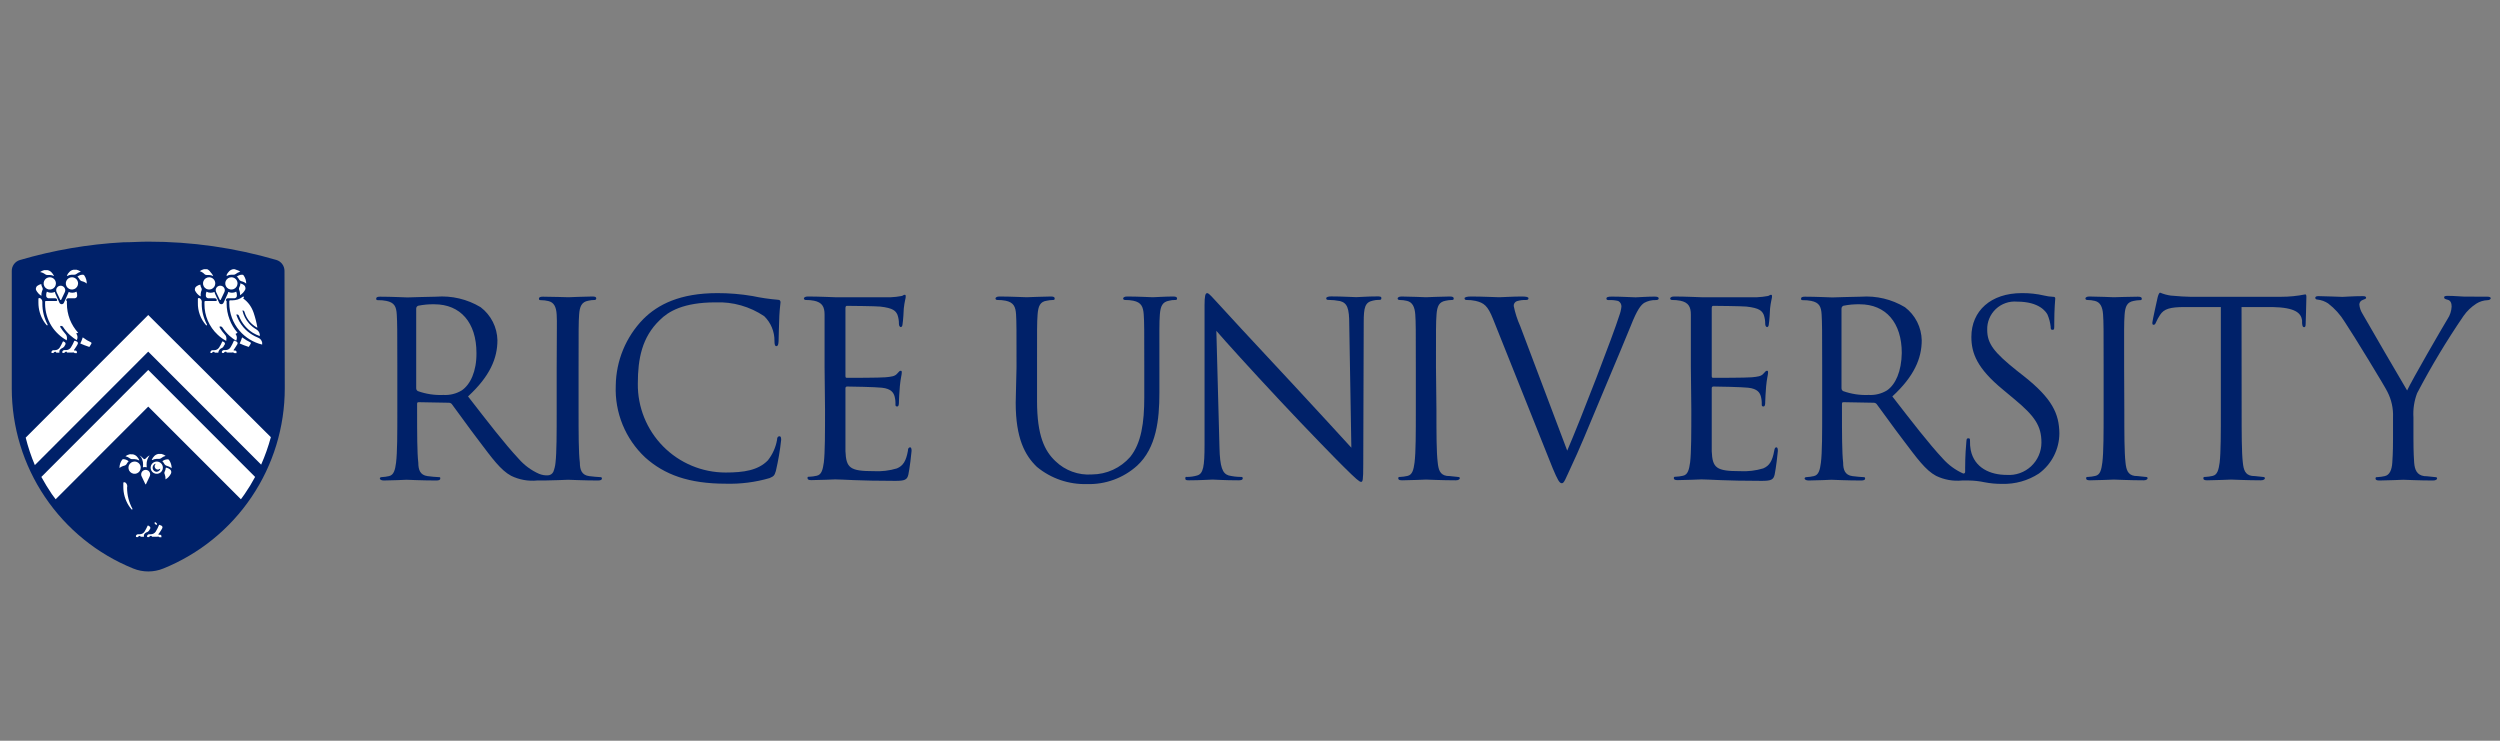 <svg width="540" height="160" viewBox="0 0 540 160" fill="none" xmlns="http://www.w3.org/2000/svg">
<rect x="0" y="0" width="540" height="160" fill="#808080" stroke="none"/>
<g clip-path="url(#clip0_824:4583)">
<path d="M437.111 81.215L435.648 80.068C430.702 76.112 429.238 74.232 429.238 71.245C429.213 70.407 429.365 69.574 429.685 68.799C430.005 68.024 430.485 67.326 431.094 66.751C431.704 66.175 432.428 65.735 433.22 65.46C434.011 65.184 434.852 65.079 435.687 65.152C440.534 65.152 441.938 67.368 442.255 67.942C442.612 68.78 442.845 69.667 442.947 70.573C442.947 70.988 442.947 71.245 443.362 71.245C443.778 71.245 443.719 70.869 443.719 70.039C443.719 66.478 443.936 64.737 443.936 64.48C443.936 64.223 443.837 64.104 443.402 64.104C442.788 64.079 442.179 63.993 441.582 63.847C439.981 63.472 438.34 63.293 436.696 63.313C430.029 63.313 425.816 67.15 425.816 72.769C425.816 76.329 427.082 79.593 432.641 84.163L435.015 86.141C439.525 89.88 440.949 91.977 440.949 95.597C440.949 96.558 440.751 97.509 440.367 98.39C439.983 99.271 439.422 100.064 438.719 100.719C438.016 101.374 437.185 101.877 436.279 102.197C435.373 102.518 434.41 102.648 433.452 102.58C429.931 102.58 426.469 101.096 425.677 97.219C425.553 96.567 425.5 95.904 425.519 95.241C425.519 94.825 425.519 94.667 425.143 94.667C424.767 94.667 424.787 94.924 424.728 95.498C424.669 96.072 424.471 98.445 424.471 101.057C424.471 101.432 424.471 101.709 424.471 101.927C424.474 101.983 424.464 102.039 424.44 102.091C424.416 102.142 424.38 102.186 424.335 102.219C424.29 102.253 424.237 102.274 424.181 102.282C424.125 102.29 424.068 102.283 424.016 102.263C422.357 101.52 420.874 100.435 419.664 99.078C416.617 95.814 413.037 91.166 408.744 85.627C413.472 81.275 415.094 77.397 415.094 73.5C415.066 72.115 414.727 70.753 414.1 69.516C413.473 68.28 412.576 67.201 411.474 66.359C408.619 64.641 405.303 63.847 401.979 64.084C400.357 64.084 396.361 64.243 395.787 64.243C395.53 64.243 392.206 64.084 389.852 64.084C389.279 64.084 389.021 64.203 389.021 64.519C389.021 64.836 389.219 64.836 389.437 64.836C390.034 64.827 390.631 64.88 391.217 64.994C392.958 65.35 393.374 66.201 393.472 67.981C393.571 69.762 393.591 71.127 393.591 79.316V88.555C393.591 93.599 393.591 97.753 393.314 99.949C393.116 101.472 392.839 102.619 391.791 102.837C391.278 102.958 390.755 103.031 390.228 103.055C389.912 103.055 389.793 103.213 389.793 103.371C389.793 103.529 390.07 103.787 390.644 103.787C392.206 103.787 395.53 103.628 395.569 103.628C395.609 103.628 399.15 103.787 402.038 103.787C402.612 103.787 402.869 103.628 402.869 103.371C402.869 103.114 402.77 103.055 402.453 103.055C402.137 103.055 400.831 102.936 400.099 102.837C398.517 102.619 398.121 101.472 398.121 99.949C397.864 97.753 397.864 93.599 397.864 88.555V87.288C397.864 87.031 397.864 86.873 398.22 86.873L404.689 86.992C404.816 86.986 404.943 87.01 405.06 87.062C405.176 87.113 405.28 87.191 405.361 87.288C406.41 88.653 408.883 92.175 411.098 95.063C414.085 99.019 415.925 101.571 418.18 102.778C419.923 103.627 421.868 103.976 423.798 103.787H425.282C426.406 103.803 427.525 103.929 428.625 104.162C429.889 104.411 431.175 104.53 432.463 104.518C435.264 104.598 438.023 103.825 440.375 102.303C441.747 101.302 442.865 99.993 443.638 98.481C444.411 96.969 444.818 95.297 444.826 93.599C444.767 89.365 443.303 86.102 437.111 81.215ZM407.597 84.321C406.409 85.045 405.029 85.39 403.64 85.31C401.764 85.393 399.89 85.111 398.121 84.479C398.009 84.417 397.916 84.325 397.853 84.213C397.791 84.102 397.76 83.975 397.765 83.846V66.676C397.76 66.54 397.797 66.406 397.872 66.293C397.946 66.179 398.054 66.092 398.181 66.043C399.339 65.806 400.52 65.7 401.702 65.726C407.32 65.726 410.782 69.683 410.782 76.23C410.722 80.226 409.436 83.055 407.597 84.321Z" fill="#002169"/>
<path d="M219.569 79.277C219.569 71.087 219.569 69.623 219.47 67.942C219.372 66.26 218.956 65.311 217.215 64.955C216.629 64.841 216.032 64.787 215.435 64.796C215.217 64.796 215.02 64.678 215.02 64.48C215.02 64.282 215.277 64.045 215.85 64.045C218.204 64.045 221.409 64.203 221.785 64.203C222.161 64.203 225.405 64.045 226.988 64.045C227.561 64.045 227.818 64.163 227.818 64.48C227.818 64.796 227.621 64.796 227.403 64.796C226.964 64.806 226.526 64.859 226.097 64.955C224.673 65.152 224.258 66.102 224.119 67.942C223.981 69.781 224.001 71.087 224.001 79.277V86.636C224.001 94.192 225.682 97.436 227.957 99.593C228.997 100.605 230.24 101.386 231.604 101.884C232.968 102.382 234.422 102.585 235.87 102.481C237.434 102.47 238.978 102.128 240.4 101.477C241.822 100.825 243.089 99.88 244.119 98.703C246.532 95.716 247.165 91.245 247.165 85.844V79.277C247.165 71.087 247.165 69.623 247.046 67.942C246.928 66.26 246.532 65.311 244.791 64.955C244.205 64.841 243.608 64.787 243.011 64.796C242.793 64.796 242.596 64.678 242.596 64.48C242.596 64.282 242.853 64.045 243.426 64.045C245.8 64.045 248.688 64.203 249.005 64.203C249.321 64.203 251.834 64.045 253.396 64.045C253.99 64.045 254.247 64.163 254.247 64.48C254.247 64.796 254.03 64.796 253.832 64.796C253.385 64.784 252.938 64.838 252.506 64.955C251.102 65.212 250.667 66.102 250.528 67.942C250.39 69.781 250.429 71.087 250.429 79.277V84.895C250.429 90.572 249.796 96.764 245.602 100.602C242.641 103.266 238.764 104.684 234.782 104.558C230.843 104.674 226.996 103.352 223.961 100.839C221.389 98.366 219.391 94.687 219.391 86.992L219.569 79.277Z" fill="#002169"/>
<path d="M263.406 96.606C263.505 100.898 264.039 102.263 265.384 102.699C266.24 102.9 267.116 103.007 267.995 103.015C268.272 103.015 268.431 103.015 268.431 103.332C268.431 103.648 268.114 103.747 267.481 103.747C264.494 103.747 262.377 103.589 261.922 103.589C261.467 103.589 259.232 103.747 256.878 103.747C256.344 103.747 256.027 103.747 256.027 103.332C256.027 102.916 256.186 103.015 256.463 103.015C257.186 103.012 257.906 102.905 258.599 102.699C259.924 102.323 260.182 100.72 260.182 96.032V65.944C260.182 63.965 260.34 63.313 260.755 63.313C261.171 63.313 262.061 64.48 262.595 64.994C263.366 65.884 271.2 74.351 279.291 83.016C284.474 88.574 290.211 94.885 291.892 96.705L291.437 70.019C291.437 66.616 291.022 65.449 289.459 65.034C288.612 64.865 287.751 64.779 286.887 64.776C286.511 64.776 286.472 64.618 286.472 64.401C286.472 64.183 286.887 64.025 287.52 64.025C289.874 64.025 292.387 64.183 292.98 64.183C293.573 64.183 295.275 64.025 297.431 64.025C298.005 64.025 298.38 64.025 298.38 64.401C298.38 64.776 298.163 64.776 297.807 64.776C297.38 64.771 296.954 64.824 296.541 64.935C294.82 65.291 294.563 66.458 294.563 69.603L294.464 100.364C294.464 103.826 294.345 104.083 293.989 104.083C293.633 104.083 292.94 103.51 290.151 100.74C289.578 100.206 282.021 92.491 276.442 86.497C270.27 79.91 264.336 73.342 262.733 71.463L263.406 96.606Z" fill="#002169"/>
<path d="M310.27 88.515C310.27 93.559 310.27 97.713 310.547 99.909C310.706 101.432 311.022 102.58 312.526 102.797C313.257 102.797 314.504 103.015 314.899 103.015C315.295 103.015 315.315 103.173 315.315 103.332C315.315 103.49 315.058 103.747 314.464 103.747C311.576 103.747 308.272 103.589 308.015 103.589C307.758 103.589 304.454 103.747 302.872 103.747C302.298 103.747 302.021 103.628 302.021 103.332C302.021 103.035 302.14 103.015 302.457 103.015C302.983 102.991 303.506 102.918 304.019 102.797C305.068 102.58 305.345 101.432 305.542 99.909C305.819 97.713 305.819 93.559 305.819 88.515V79.277C305.819 71.087 305.819 69.623 305.701 67.942C305.582 66.26 305.068 65.271 303.92 64.994C303.39 64.863 302.845 64.796 302.298 64.796C302.081 64.796 301.883 64.678 301.883 64.48C301.883 64.282 302.14 64.045 302.714 64.045C304.454 64.045 307.758 64.203 308.015 64.203C308.272 64.203 311.576 64.045 313.159 64.045C313.732 64.045 314.009 64.163 314.009 64.48C314.009 64.796 313.792 64.796 313.574 64.796C313.135 64.806 312.697 64.859 312.268 64.955C310.844 65.212 310.429 66.102 310.29 67.942C310.152 69.781 310.171 71.087 310.171 79.277L310.27 88.515Z" fill="#002169"/>
<path d="M338.519 97.338C341.566 90.295 348.588 71.977 349.755 68.199C349.998 67.563 350.158 66.898 350.23 66.221C350.24 65.975 350.181 65.731 350.058 65.517C349.936 65.304 349.755 65.129 349.538 65.014C348.891 64.854 348.225 64.788 347.56 64.816C347.263 64.816 346.986 64.816 346.986 64.5C346.986 64.183 347.302 64.064 348.153 64.064C350.25 64.064 352.663 64.223 353.296 64.223C353.613 64.223 355.868 64.064 357.391 64.064C357.965 64.064 358.281 64.183 358.281 64.44C358.281 64.697 358.064 64.816 357.648 64.816C356.771 64.787 355.902 64.999 355.136 65.429C354.444 65.904 353.653 66.794 352.248 70.375C351.655 71.839 349.043 78.149 346.313 84.598C343.129 92.273 340.755 97.931 339.548 100.424C338.084 103.569 337.867 104.38 337.352 104.38C336.838 104.38 336.442 103.648 335.374 101.116L322.516 68.951C321.349 66.003 320.538 65.429 318.737 64.994C318.088 64.853 317.424 64.786 316.759 64.796C316.443 64.796 316.344 64.638 316.344 64.421C316.344 64.203 316.858 64.045 317.709 64.045C320.221 64.045 323.208 64.203 323.841 64.203C324.474 64.203 326.729 64.045 328.727 64.045C329.677 64.045 330.152 64.163 330.152 64.421C330.152 64.678 329.993 64.796 329.617 64.796C328.948 64.77 328.279 64.857 327.639 65.053C327.428 65.131 327.248 65.275 327.126 65.464C327.005 65.654 326.949 65.878 326.967 66.102C327.273 67.6 327.744 69.059 328.371 70.454L338.519 97.338Z" fill="#002169"/>
<path d="M365.225 79.277C365.225 71.087 365.225 69.623 365.225 67.942C365.225 66.26 364.691 65.311 362.95 64.955C362.363 64.841 361.767 64.787 361.169 64.796C360.971 64.796 360.754 64.678 360.754 64.48C360.754 64.282 361.011 64.045 361.585 64.045C363.959 64.045 367.262 64.203 367.519 64.203C367.776 64.203 378.34 64.203 379.547 64.203C380.304 64.171 381.057 64.085 381.802 63.946C382.059 63.946 382.277 63.669 382.534 63.669C382.791 63.669 382.751 63.886 382.751 64.144C382.751 64.401 382.494 65.152 382.336 66.616C382.336 67.131 382.178 69.445 382.059 70.078C382.059 70.335 381.901 70.652 381.703 70.652C381.505 70.652 381.288 70.395 381.288 69.979C381.297 69.306 381.19 68.637 380.971 68.001C380.595 67.17 380.081 66.537 377.232 66.221C376.342 66.122 370.625 66.062 370.051 66.062C369.834 66.062 369.735 66.221 369.735 66.597V81.077C369.735 81.453 369.735 81.611 370.051 81.611C370.724 81.611 377.193 81.611 378.399 81.492C379.606 81.374 380.378 81.294 380.852 80.76C381.327 80.226 381.446 80.088 381.644 80.088C381.841 80.088 381.901 80.088 381.901 80.503C381.901 80.919 381.644 81.71 381.485 83.431C381.386 84.479 381.288 86.438 381.288 86.794C381.288 87.15 381.288 87.803 380.912 87.803C380.536 87.803 380.536 87.585 380.536 87.328C380.56 86.741 380.493 86.154 380.338 85.587C380.12 84.855 379.646 83.965 377.608 83.747C376.184 83.589 370.981 83.49 370.091 83.49C370.042 83.487 369.992 83.495 369.946 83.513C369.9 83.531 369.859 83.559 369.825 83.594C369.791 83.63 369.765 83.673 369.749 83.72C369.734 83.767 369.729 83.817 369.735 83.866V88.475C369.735 90.256 369.735 96.388 369.735 97.456C369.893 101.076 370.684 101.769 375.828 101.769C377.524 101.865 379.225 101.664 380.852 101.175C382.217 100.602 382.831 99.553 383.226 97.397C383.325 96.823 383.424 96.626 383.701 96.626C383.978 96.626 384.017 97.041 384.017 97.397C384.017 97.753 383.582 101.353 383.325 102.501C383.068 103.648 382.534 103.866 380.496 103.866C372.584 103.866 369.043 103.549 367.519 103.549C367.262 103.549 363.959 103.707 362.376 103.707C361.802 103.707 361.545 103.589 361.545 103.292C361.545 102.995 361.644 102.975 361.961 102.975C362.494 102.952 363.023 102.879 363.543 102.758C364.592 102.54 364.849 101.393 365.066 99.87C365.324 97.674 365.324 93.52 365.324 88.475L365.225 79.277Z" fill="#002169"/>
<path d="M458.853 88.515C458.853 93.559 458.853 97.713 459.11 99.909C459.268 101.432 459.585 102.58 461.088 102.797C461.84 102.797 463.066 103.015 463.462 103.015C463.858 103.015 463.877 103.173 463.877 103.332C463.877 103.49 463.62 103.747 463.046 103.747C460.158 103.747 456.835 103.589 456.578 103.589C456.321 103.589 453.017 103.747 451.434 103.747C450.861 103.747 450.604 103.628 450.604 103.332C450.604 103.035 450.702 103.015 451.019 103.015C451.546 102.992 452.069 102.92 452.582 102.797C453.65 102.58 453.907 101.432 454.105 99.909C454.382 97.713 454.382 93.559 454.382 88.515V79.277C454.382 71.087 454.382 69.623 454.263 67.942C454.145 66.26 453.65 65.271 452.483 64.994C451.952 64.863 451.408 64.796 450.861 64.796C450.643 64.796 450.445 64.678 450.445 64.48C450.445 64.282 450.703 64.045 451.276 64.045C453.017 64.045 456.321 64.203 456.578 64.203C456.835 64.203 460.178 64.084 461.78 64.084C462.354 64.084 462.631 64.203 462.631 64.519C462.631 64.836 462.413 64.836 462.196 64.836C461.756 64.845 461.319 64.898 460.89 64.994C459.466 65.251 459.05 66.141 458.912 67.981C458.774 69.821 458.813 71.127 458.813 79.316L458.853 88.515Z" fill="#002169"/>
<path d="M484.194 88.515C484.194 93.559 484.194 97.713 484.451 99.909C484.609 101.432 484.926 102.58 486.429 102.797C487.161 102.797 488.407 103.015 488.783 103.015C489.159 103.015 489.218 103.173 489.218 103.332C489.218 103.49 488.941 103.747 488.368 103.747C485.479 103.747 482.176 103.589 481.919 103.589C481.662 103.589 478.338 103.747 476.775 103.747C476.182 103.747 475.925 103.628 475.925 103.332C475.925 103.035 476.024 103.015 476.34 103.015C476.873 102.991 477.403 102.918 477.923 102.797C478.971 102.58 479.228 101.432 479.446 99.909C479.703 97.713 479.703 93.559 479.703 88.515V66.32H471.949C468.685 66.32 467.419 66.735 466.588 68.001C466.241 68.513 465.943 69.056 465.698 69.623C465.539 70.038 465.381 70.157 465.163 70.157C464.946 70.157 464.906 69.999 464.906 69.682C464.906 69.366 465.955 64.638 466.054 64.223C466.152 63.807 466.37 63.214 466.588 63.214C467.328 63.525 468.106 63.737 468.902 63.847C470.425 64.005 472.404 64.104 473.037 64.104H492.72C494.467 64.108 496.21 63.936 497.922 63.59C498.179 63.59 498.179 63.906 498.179 64.223C498.179 65.785 498.021 69.406 498.021 69.999C498.021 70.592 497.863 70.671 497.665 70.671C497.467 70.671 497.289 70.513 497.25 69.781V69.208C497.032 67.625 495.825 66.418 490.801 66.32H484.174L484.194 88.515Z" fill="#002169"/>
<path d="M516.893 90.137C516.974 88.23 516.558 86.335 515.686 84.638C515.33 83.787 508.287 72.234 506.448 69.504C505.514 67.978 504.307 66.637 502.887 65.548C502.212 65.096 501.439 64.811 500.632 64.717C500.355 64.717 500.098 64.599 500.098 64.341C500.098 64.084 500.315 63.965 500.79 63.965C501.779 63.965 505.716 64.124 505.973 64.124C506.23 64.124 508.347 63.965 510.384 63.965C510.978 63.965 511.077 64.124 511.077 64.341C511.077 64.559 510.76 64.599 510.285 64.816C510.092 64.89 509.925 65.02 509.805 65.189C509.686 65.358 509.619 65.559 509.613 65.766C509.678 66.469 509.908 67.147 510.285 67.744C511.136 69.267 519.009 82.818 519.939 84.341C520.948 82.125 527.614 70.632 528.663 68.911C529.201 68.113 529.509 67.182 529.553 66.221C529.553 65.489 529.335 64.915 528.722 64.757C528.109 64.599 527.931 64.5 527.931 64.223C527.931 63.946 528.247 63.906 528.762 63.906C530.127 63.906 531.808 64.064 532.224 64.064C532.639 64.064 536.318 64.084 537.327 64.084C537.683 64.084 538 64.203 538 64.401C538 64.599 537.743 64.836 537.327 64.836C536.472 64.864 535.64 65.116 534.914 65.568C533.818 66.266 532.87 67.174 532.125 68.238C528.459 73.603 525.11 79.178 522.095 84.934C521.46 86.605 521.19 88.393 521.304 90.177V94.707C521.304 95.537 521.304 97.753 521.462 99.949C521.581 101.472 522.056 102.619 523.618 102.837C524.35 102.837 525.597 103.055 525.992 103.055C526.388 103.055 526.408 103.213 526.408 103.371C526.408 103.529 526.15 103.787 525.557 103.787C522.669 103.787 519.365 103.628 519.108 103.628C518.851 103.628 515.528 103.787 513.965 103.787C513.391 103.787 513.114 103.668 513.114 103.371C513.114 103.074 513.233 103.055 513.549 103.055C514.076 103.029 514.599 102.957 515.112 102.837C516.161 102.619 516.635 101.472 516.734 99.949C516.893 97.753 516.893 95.537 516.893 94.707V90.137Z" fill="#002169"/>
<path d="M139.354 98.802C137.24 96.823 135.579 94.411 134.483 91.731C133.387 89.05 132.883 86.165 133.004 83.273C133.071 77.908 135.195 72.774 138.939 68.931C142.084 65.785 146.851 63.313 154.942 63.313C157.494 63.307 160.042 63.518 162.558 63.946C164.32 64.321 166.104 64.585 167.899 64.737C168.493 64.737 168.592 64.994 168.592 65.311C168.592 65.627 168.433 66.359 168.335 68.258C168.236 70.157 168.216 72.867 168.176 73.659C168.137 74.45 168.018 74.766 167.702 74.766C167.385 74.766 167.286 74.391 167.286 73.659C167.302 72.661 167.113 71.671 166.732 70.749C166.351 69.827 165.786 68.993 165.071 68.298C161.975 66.211 158.296 65.165 154.566 65.311C147.583 65.311 144.339 67.289 142.499 69.148C138.662 72.828 137.771 77.496 137.771 82.857C137.74 85.367 138.207 87.858 139.145 90.185C140.083 92.513 141.474 94.632 143.236 96.418C144.999 98.205 147.099 99.624 149.414 100.593C151.729 101.563 154.213 102.063 156.723 102.065C160.679 102.065 163.765 101.591 165.862 99.434C166.876 98.15 167.556 96.635 167.84 95.023C167.84 94.449 168.058 94.232 168.374 94.232C168.691 94.232 168.73 94.608 168.73 95.023C168.485 97.286 168.102 99.532 167.583 101.749C167.266 102.738 167.167 102.857 166.218 103.272C163.148 104.164 159.958 104.571 156.762 104.479C148.81 104.479 143.508 102.54 139.354 98.802Z" fill="#002169"/>
<path d="M178.107 79.277C178.107 71.087 178.107 69.623 178.107 67.942C178.107 66.26 177.573 65.311 175.833 64.955C175.246 64.841 174.649 64.787 174.052 64.796C173.854 64.796 173.637 64.678 173.637 64.48C173.637 64.282 173.894 64.045 174.468 64.045C176.841 64.045 180.145 64.203 180.402 64.203C180.659 64.203 191.223 64.203 192.43 64.203C193.186 64.171 193.94 64.085 194.685 63.946C194.942 63.946 195.159 63.669 195.417 63.669C195.674 63.669 195.634 63.886 195.634 64.144C195.634 64.401 195.377 65.152 195.219 66.616C195.219 67.131 195.061 69.445 194.942 70.078C194.942 70.335 194.784 70.652 194.586 70.652C194.388 70.652 194.17 70.395 194.17 69.979C194.18 69.306 194.073 68.637 193.854 68.001C193.478 67.17 192.964 66.537 190.115 66.221C189.225 66.122 183.508 66.062 182.934 66.062C182.717 66.062 182.618 66.221 182.618 66.597V81.077C182.618 81.453 182.618 81.611 182.934 81.611C183.607 81.611 190.076 81.611 191.282 81.492C192.489 81.374 193.26 81.294 193.735 80.76C194.21 80.226 194.329 80.088 194.526 80.088C194.724 80.088 194.784 80.088 194.784 80.503C194.784 80.919 194.526 81.71 194.368 83.431C194.269 84.479 194.17 86.438 194.17 86.794C194.17 87.15 194.17 87.803 193.795 87.803C193.419 87.803 193.419 87.585 193.419 87.328C193.443 86.741 193.376 86.154 193.221 85.587C193.003 84.855 192.528 83.965 190.491 83.747C189.067 83.589 183.864 83.49 182.974 83.49C182.924 83.487 182.875 83.495 182.829 83.513C182.783 83.531 182.741 83.559 182.707 83.594C182.673 83.63 182.648 83.673 182.632 83.72C182.617 83.767 182.612 83.817 182.618 83.866V88.475C182.618 90.256 182.618 96.388 182.618 97.456C182.776 101.076 183.567 101.769 188.711 101.769C190.407 101.865 192.108 101.664 193.735 101.175C195.1 100.602 195.713 99.553 196.109 97.397C196.109 96.823 196.307 96.626 196.584 96.626C196.861 96.626 196.9 97.041 196.9 97.397C196.9 97.753 196.465 101.353 196.208 102.501C195.951 103.648 195.417 103.866 193.379 103.866C185.466 103.866 181.925 103.549 180.402 103.549C180.145 103.549 176.841 103.707 175.259 103.707C174.685 103.707 174.428 103.589 174.428 103.292C174.428 102.995 174.428 102.975 174.843 102.975C175.376 102.952 175.906 102.879 176.426 102.758C177.474 102.54 177.732 101.393 177.949 99.87C178.206 97.674 178.206 93.52 178.206 88.475L178.107 79.277Z" fill="#002169"/>
<path d="M118.404 102.679C117.728 102.715 117.053 102.6 116.426 102.342C114.734 101.591 113.229 100.476 112.015 99.078C108.968 95.814 105.388 91.166 101.095 85.627C105.823 81.275 107.445 77.397 107.445 73.5C107.418 72.114 107.078 70.753 106.451 69.516C105.824 68.28 104.927 67.201 103.825 66.359C100.936 64.617 97.575 63.822 94.211 64.084C92.589 64.084 88.593 64.242 88.019 64.242C87.762 64.242 84.459 64.084 82.085 64.084C81.511 64.084 81.254 64.203 81.254 64.519C81.254 64.836 81.452 64.836 81.669 64.836C82.267 64.827 82.863 64.88 83.45 64.994C85.191 65.35 85.606 66.201 85.705 67.981C85.804 69.762 85.823 71.126 85.823 79.316V88.554C85.823 93.599 85.823 97.753 85.547 99.949C85.349 101.472 85.072 102.619 84.023 102.837C83.51 102.958 82.987 103.031 82.461 103.055C82.144 103.055 82.045 103.213 82.045 103.371C82.045 103.529 82.302 103.786 82.876 103.786C84.459 103.786 87.762 103.628 87.802 103.628C87.841 103.628 91.382 103.786 94.27 103.786C94.844 103.786 95.101 103.628 95.101 103.371C95.101 103.114 95.101 103.055 94.686 103.055C94.27 103.055 93.064 102.936 92.332 102.837C90.749 102.619 90.354 101.472 90.354 99.949C90.096 97.753 90.096 93.599 90.096 88.554V87.288C90.096 87.031 90.096 86.873 90.453 86.873L96.921 86.992C97.049 86.986 97.175 87.01 97.292 87.062C97.409 87.113 97.512 87.191 97.594 87.288C98.642 88.653 101.115 92.174 103.331 95.063C106.318 99.019 108.157 101.571 110.413 102.778C112.156 103.627 114.101 103.976 116.031 103.786H117.574C119.136 103.786 122.46 103.628 122.717 103.628C122.974 103.628 126.278 103.786 129.166 103.786C129.759 103.786 130.016 103.628 130.016 103.371C130.016 103.114 129.898 103.055 129.601 103.055C129.304 103.055 127.959 102.936 127.227 102.837C125.664 102.619 125.249 101.472 125.249 99.949C124.972 97.753 124.972 93.599 124.972 88.554V79.277C124.972 71.087 124.972 69.623 125.091 67.942C125.209 66.26 125.605 65.212 127.069 64.954C127.523 64.848 127.987 64.794 128.454 64.796C128.5 64.796 128.545 64.787 128.587 64.769C128.629 64.751 128.667 64.724 128.699 64.691C128.73 64.657 128.755 64.618 128.77 64.575C128.786 64.532 128.793 64.486 128.79 64.44C128.79 64.144 128.513 64.045 127.959 64.045C126.377 64.045 123.073 64.203 122.816 64.203C122.559 64.203 118.978 64.084 117.257 64.084C116.683 64.084 116.406 64.203 116.406 64.519C116.406 64.836 116.624 64.836 116.842 64.836C117.388 64.836 117.933 64.902 118.464 65.034C119.611 65.311 120.145 66.201 120.244 67.981C120.343 69.762 120.244 71.126 120.244 79.316V88.554C120.244 93.599 120.244 97.753 119.987 99.949C119.925 100.628 119.765 101.294 119.512 101.927C119.4 102.151 119.227 102.34 119.014 102.472C118.802 102.605 118.556 102.676 118.305 102.679H118.404ZM99.75 84.321C98.562 85.045 97.182 85.39 95.794 85.31C93.911 85.396 92.029 85.114 90.255 84.479C90.142 84.417 90.05 84.325 89.987 84.213C89.924 84.102 89.894 83.974 89.899 83.846V66.676C89.894 66.54 89.931 66.406 90.005 66.293C90.08 66.179 90.188 66.092 90.314 66.043C91.472 65.806 92.653 65.7 93.835 65.726C99.453 65.726 102.915 69.682 102.915 76.23C102.955 80.226 101.59 83.055 99.75 84.321Z" fill="#002169"/>
<path d="M61.511 83.866C61.515 92.23 59.02 100.405 54.346 107.341C49.673 114.277 43.034 119.659 35.281 122.797C33.194 123.647 30.858 123.647 28.772 122.797C21.019 119.659 14.38 114.277 9.706 107.341C5.033 100.405 2.538 92.23 2.541 83.866V58.545C2.532 58.014 2.698 57.494 3.012 57.065C3.326 56.636 3.773 56.323 4.282 56.171C11.56 54.032 19.061 52.744 26.636 52.334C28.416 52.334 30.216 52.195 32.017 52.195C41.39 52.185 50.716 53.517 59.711 56.152C60.214 56.307 60.654 56.62 60.967 57.043C61.281 57.467 61.45 57.979 61.452 58.506L61.511 83.866Z" fill="#002169"/>
<path d="M31.465 101.492C31.336 101.492 31.208 101.518 31.089 101.567C30.97 101.617 30.862 101.691 30.772 101.783C30.682 101.875 30.611 101.984 30.563 102.104C30.516 102.224 30.493 102.352 30.495 102.481C30.487 102.626 30.522 102.77 30.594 102.896L31.366 104.518C31.366 104.545 31.376 104.57 31.395 104.588C31.413 104.607 31.438 104.617 31.465 104.617C31.491 104.617 31.516 104.607 31.535 104.588C31.553 104.57 31.564 104.545 31.564 104.518L32.335 102.896C32.398 102.767 32.431 102.625 32.434 102.481C32.437 102.352 32.413 102.224 32.366 102.104C32.318 101.984 32.247 101.875 32.157 101.783C32.067 101.691 31.959 101.617 31.84 101.567C31.721 101.518 31.593 101.492 31.465 101.492Z" fill="white"/>
<path d="M27.488 105.033C27.489 104.862 27.446 104.694 27.363 104.545C27.28 104.396 27.16 104.271 27.014 104.182H26.915C26.89 104.165 26.861 104.155 26.831 104.152C26.801 104.149 26.771 104.153 26.744 104.165C26.716 104.177 26.692 104.196 26.673 104.219C26.655 104.243 26.642 104.271 26.638 104.301C26.618 104.597 26.618 104.895 26.638 105.191C26.64 106.589 27.03 107.959 27.765 109.147C27.96 109.46 28.179 109.758 28.418 110.038C28.441 110.054 28.469 110.062 28.497 110.062C28.526 110.062 28.553 110.054 28.576 110.038C28.59 110.025 28.6 110.009 28.607 109.992C28.614 109.975 28.618 109.957 28.618 109.939C28.618 109.92 28.614 109.902 28.607 109.885C28.6 109.868 28.59 109.853 28.576 109.84C27.837 108.459 27.449 106.916 27.449 105.349C27.451 105.243 27.465 105.137 27.488 105.033Z" fill="white"/>
<path d="M32.136 114.686L32.432 114.212C32.482 114.12 32.493 114.012 32.463 113.912C32.434 113.812 32.366 113.728 32.274 113.678L32.057 113.539C32.035 113.52 32.007 113.509 31.977 113.509C31.948 113.509 31.92 113.52 31.898 113.539C31.702 113.982 31.477 114.411 31.226 114.825C31.114 115.002 30.96 115.148 30.776 115.248C30.593 115.348 30.387 115.4 30.177 115.399H29.821C29.722 115.4 29.626 115.431 29.545 115.487C29.464 115.543 29.402 115.623 29.366 115.715V115.854C29.36 115.872 29.358 115.892 29.361 115.911C29.364 115.931 29.371 115.949 29.383 115.965C29.395 115.98 29.41 115.993 29.428 116.001C29.446 116.009 29.465 116.013 29.485 116.012H29.683C29.701 116.021 29.722 116.025 29.742 116.025C29.763 116.025 29.783 116.021 29.801 116.012C29.845 115.908 29.927 115.826 30.031 115.782C30.134 115.737 30.25 115.735 30.355 115.774C30.343 115.784 30.333 115.796 30.326 115.809C30.319 115.823 30.316 115.838 30.316 115.854C30.316 115.869 30.319 115.884 30.326 115.898C30.333 115.912 30.343 115.923 30.355 115.933H30.969C30.987 115.941 31.007 115.946 31.028 115.946C31.048 115.946 31.069 115.941 31.087 115.933V115.755V115.537C31.17 115.326 31.324 115.151 31.523 115.042C31.757 114.985 31.969 114.861 32.136 114.686Z" fill="white"/>
<path d="M34.529 113.401C34.518 113.388 34.504 113.378 34.489 113.371C34.474 113.364 34.457 113.36 34.44 113.36C34.423 113.36 34.407 113.364 34.391 113.371C34.376 113.378 34.362 113.388 34.351 113.401C34.154 113.894 33.916 114.371 33.639 114.825C33.525 114.999 33.37 115.143 33.187 115.243C33.004 115.343 32.799 115.397 32.59 115.399H32.234C32.135 115.397 32.038 115.427 31.956 115.484C31.874 115.54 31.813 115.621 31.779 115.715V115.854C31.767 115.87 31.759 115.889 31.758 115.91C31.757 115.93 31.762 115.95 31.773 115.968C31.784 115.985 31.8 115.999 31.819 116.007C31.837 116.014 31.858 116.016 31.878 116.012H32.076C32.098 116.022 32.121 116.028 32.145 116.028C32.169 116.028 32.193 116.022 32.215 116.012C32.234 115.959 32.264 115.911 32.303 115.87C32.342 115.829 32.389 115.796 32.441 115.774C32.492 115.752 32.548 115.741 32.605 115.741C32.661 115.741 32.717 115.752 32.769 115.774C32.762 115.793 32.76 115.813 32.763 115.832C32.766 115.851 32.774 115.87 32.785 115.885C32.797 115.901 32.813 115.914 32.83 115.922C32.848 115.93 32.868 115.934 32.887 115.933H33.698H33.876H33.995C34.035 115.904 34.084 115.888 34.133 115.888C34.183 115.888 34.232 115.904 34.272 115.933L34.49 116.051H34.747H34.865V115.735C34.844 115.667 34.803 115.607 34.746 115.565C34.689 115.522 34.62 115.499 34.549 115.497H34.272C34.272 115.497 34.133 115.379 34.272 115.3L34.43 115.102C34.589 114.864 34.747 114.627 34.885 114.39L35.044 114.093C35.07 114.045 35.087 113.993 35.093 113.938C35.098 113.884 35.093 113.829 35.076 113.777C35.059 113.725 35.032 113.677 34.996 113.636C34.959 113.595 34.915 113.562 34.865 113.539L34.529 113.401Z" fill="white"/>
<path d="M35.123 99.692C35.282 99.835 35.41 100.011 35.498 100.206C35.555 100.307 35.632 100.396 35.724 100.468C35.815 100.539 35.92 100.591 36.033 100.621C36.415 100.715 36.773 100.891 37.081 101.136C37.079 100.506 36.886 99.892 36.527 99.375C36.501 99.329 36.464 99.291 36.419 99.263C36.374 99.236 36.323 99.22 36.27 99.217H36.171C35.741 99.229 35.329 99.39 35.004 99.672C35.004 99.672 35.123 99.573 35.123 99.692Z" fill="white"/>
<path d="M35.795 101.116C35.774 101.379 35.7 101.634 35.578 101.868C35.529 101.955 35.504 102.054 35.504 102.154C35.504 102.255 35.529 102.354 35.578 102.441C35.712 102.795 35.773 103.172 35.756 103.549C36.254 103.252 36.659 102.82 36.923 102.303C36.997 102.151 37.018 101.979 36.982 101.814C36.946 101.648 36.856 101.5 36.725 101.393C36.474 101.187 36.174 101.051 35.855 100.997L35.795 101.116Z" fill="white"/>
<path d="M32.888 99.375C33.172 99.214 33.492 99.126 33.818 99.118H34.214H34.352C34.509 99.124 34.663 99.075 34.787 98.98C35.074 98.736 35.412 98.56 35.776 98.465C35.509 98.272 35.206 98.131 34.886 98.05C34.768 98.031 34.648 98.031 34.53 98.05H34.194C33.874 98.109 33.579 98.261 33.343 98.485C33.088 98.728 32.892 99.025 32.77 99.355L32.888 99.375Z" fill="white"/>
<path d="M30.513 98.782C30.676 99.101 30.796 99.44 30.869 99.79C30.919 100.171 30.919 100.557 30.869 100.938C31.14 100.859 31.429 100.859 31.7 100.938C31.65 100.557 31.65 100.171 31.7 99.79C31.756 99.435 31.876 99.093 32.056 98.782C32.13 98.63 32.216 98.484 32.313 98.347C31.974 98.534 31.672 98.782 31.423 99.078C31.395 99.108 31.362 99.132 31.324 99.149C31.287 99.165 31.246 99.173 31.205 99.173C31.165 99.173 31.124 99.165 31.087 99.149C31.049 99.132 31.016 99.108 30.988 99.078C30.739 98.782 30.437 98.534 30.098 98.347C30.25 98.478 30.389 98.624 30.513 98.782Z" fill="white"/>
<path d="M28.101 99.039C28.225 99.134 28.379 99.183 28.536 99.177H28.674H29.07C29.396 99.185 29.716 99.273 30 99.434H30.099C29.976 99.105 29.78 98.807 29.525 98.564C29.29 98.34 28.994 98.189 28.674 98.129H28.338C28.22 98.106 28.1 98.106 27.982 98.129C27.66 98.206 27.358 98.347 27.092 98.544C27.092 98.544 27.092 98.544 27.092 98.544C27.46 98.635 27.804 98.803 28.101 99.039Z" fill="white"/>
<path d="M27.39 100.147C27.492 99.955 27.626 99.781 27.785 99.632C27.46 99.35 27.048 99.189 26.618 99.177C26.565 99.18 26.514 99.196 26.469 99.224C26.424 99.251 26.387 99.29 26.361 99.336C25.992 99.848 25.798 100.465 25.807 101.096C26.113 100.848 26.471 100.672 26.855 100.582C26.971 100.554 27.08 100.501 27.172 100.425C27.265 100.35 27.339 100.255 27.39 100.147Z" fill="white"/>
<path d="M33.897 113.321C33.897 113.321 33.897 113.163 33.897 113.084C33.897 113.005 33.897 113.084 33.897 113.084L33.541 112.787H33.422C33.422 112.886 33.422 112.965 33.422 113.064V113.163L33.798 113.381C33.798 113.381 33.877 113.361 33.897 113.321Z" fill="white"/>
<path d="M33.857 99.692C33.594 99.692 33.338 99.769 33.12 99.915C32.902 100.061 32.733 100.268 32.632 100.51C32.532 100.752 32.506 101.019 32.557 101.276C32.608 101.533 32.734 101.769 32.919 101.954C33.105 102.14 33.341 102.266 33.598 102.317C33.855 102.368 34.122 102.342 34.364 102.242C34.606 102.141 34.813 101.971 34.959 101.753C35.104 101.535 35.182 101.279 35.182 101.017C35.182 100.666 35.042 100.328 34.794 100.08C34.545 99.831 34.208 99.692 33.857 99.692ZM33.857 101.927C33.624 101.917 33.403 101.82 33.238 101.655C33.073 101.491 32.976 101.27 32.967 101.037C32.963 100.848 33.018 100.663 33.124 100.507C33.231 100.351 33.383 100.232 33.56 100.166C33.56 100.166 33.698 100.166 33.56 100.285C33.504 100.35 33.461 100.425 33.434 100.507C33.406 100.588 33.395 100.674 33.402 100.76C33.411 100.932 33.482 101.095 33.602 101.219C33.722 101.342 33.883 101.418 34.054 101.432C34.142 101.437 34.229 101.424 34.31 101.393C34.392 101.362 34.467 101.315 34.529 101.254H34.648C34.598 101.435 34.493 101.595 34.348 101.712C34.202 101.829 34.023 101.897 33.837 101.907L33.857 101.927Z" fill="white"/>
<path d="M28.333 99.915C28.551 99.769 28.807 99.692 29.07 99.692C29.421 99.692 29.758 99.831 30.007 100.08C30.255 100.328 30.395 100.666 30.395 101.017C30.395 101.279 30.317 101.535 30.172 101.753C30.026 101.971 29.819 102.141 29.577 102.242C29.335 102.342 29.068 102.368 28.811 102.317C28.554 102.266 28.318 102.14 28.132 101.954C27.947 101.769 27.821 101.533 27.77 101.276C27.718 101.019 27.745 100.752 27.845 100.51C27.945 100.268 28.115 100.061 28.333 99.915Z" fill="white"/>
<path d="M13.106 61.71C12.941 61.71 12.777 61.751 12.633 61.832C12.488 61.912 12.366 62.028 12.278 62.169C12.191 62.31 12.141 62.471 12.134 62.636C12.126 62.802 12.162 62.967 12.236 63.115L13.008 64.737C13.017 64.758 13.032 64.776 13.051 64.789C13.071 64.802 13.093 64.808 13.116 64.808C13.139 64.808 13.162 64.802 13.181 64.789C13.201 64.776 13.216 64.758 13.225 64.737L13.997 63.115C14.059 62.985 14.093 62.843 14.095 62.699C14.09 62.439 13.985 62.19 13.8 62.006C13.616 61.821 13.367 61.715 13.106 61.71Z" fill="white"/>
<path d="M9.149 65.251C9.156 65.079 9.116 64.909 9.032 64.759C8.948 64.609 8.824 64.485 8.674 64.401H8.575C8.549 64.383 8.519 64.373 8.488 64.371C8.456 64.369 8.425 64.375 8.397 64.389C8.368 64.403 8.345 64.425 8.327 64.451C8.31 64.477 8.3 64.508 8.298 64.539C8.278 64.829 8.278 65.12 8.298 65.41C8.3 66.807 8.691 68.177 9.426 69.366C9.622 69.683 9.847 69.981 10.099 70.256C10.12 70.276 10.149 70.286 10.178 70.286C10.207 70.286 10.235 70.276 10.257 70.256C10.279 70.228 10.291 70.193 10.291 70.157C10.291 70.121 10.279 70.086 10.257 70.058C9.523 68.676 9.143 67.133 9.149 65.568V65.251Z" fill="white"/>
<path d="M13.837 74.905C13.936 74.747 14.035 74.588 14.114 74.43C14.161 74.34 14.172 74.235 14.146 74.137C14.121 74.038 14.06 73.953 13.976 73.896L13.758 73.777C13.747 73.765 13.733 73.755 13.718 73.748C13.703 73.741 13.686 73.737 13.669 73.737C13.652 73.737 13.636 73.741 13.62 73.748C13.605 73.755 13.591 73.765 13.58 73.777C13.383 74.22 13.159 74.649 12.908 75.063C12.796 75.24 12.641 75.386 12.458 75.486C12.274 75.587 12.068 75.638 11.859 75.637H11.523C11.434 75.649 11.351 75.685 11.281 75.741C11.212 75.796 11.158 75.87 11.127 75.953V76.092C11.114 76.108 11.107 76.127 11.106 76.148C11.104 76.168 11.11 76.189 11.12 76.206C11.131 76.223 11.147 76.237 11.166 76.245C11.185 76.253 11.206 76.254 11.226 76.25H11.424C11.442 76.259 11.463 76.263 11.483 76.263C11.504 76.263 11.524 76.259 11.543 76.25C11.586 76.147 11.668 76.064 11.772 76.02C11.875 75.976 11.991 75.973 12.096 76.013C12.09 76.031 12.088 76.051 12.091 76.07C12.094 76.09 12.101 76.108 12.113 76.124C12.125 76.139 12.14 76.152 12.158 76.16C12.176 76.168 12.196 76.172 12.215 76.171H12.828V76.013V75.775C12.918 75.569 13.07 75.396 13.264 75.281C13.48 75.199 13.676 75.071 13.837 74.905Z" fill="white"/>
<path d="M16.231 73.619C16.231 73.619 16.073 73.619 16.053 73.619C15.849 74.113 15.604 74.59 15.321 75.043C15.21 75.22 15.055 75.366 14.872 75.466C14.688 75.567 14.482 75.619 14.273 75.617H13.917C13.818 75.618 13.722 75.649 13.641 75.706C13.56 75.762 13.498 75.841 13.462 75.933V76.072C13.455 76.09 13.454 76.11 13.456 76.13C13.459 76.149 13.467 76.167 13.479 76.183C13.491 76.199 13.506 76.211 13.524 76.219C13.541 76.228 13.561 76.231 13.581 76.23H13.778C13.797 76.239 13.817 76.244 13.838 76.244C13.858 76.244 13.879 76.239 13.897 76.23C13.941 76.127 14.023 76.044 14.126 76C14.23 75.956 14.346 75.953 14.451 75.993C14.438 76.009 14.431 76.028 14.43 76.049C14.428 76.069 14.434 76.09 14.444 76.107C14.455 76.124 14.471 76.138 14.49 76.146C14.509 76.154 14.53 76.156 14.55 76.151H15.361H15.539H15.658C15.698 76.122 15.746 76.106 15.796 76.106C15.846 76.106 15.894 76.122 15.935 76.151L16.152 76.27H16.39H16.607V75.953C16.586 75.885 16.544 75.826 16.488 75.783C16.431 75.74 16.362 75.717 16.291 75.716H16.034C16.017 75.705 16.004 75.69 15.995 75.673C15.985 75.656 15.98 75.637 15.98 75.617C15.98 75.597 15.985 75.578 15.995 75.561C16.004 75.544 16.017 75.529 16.034 75.518L16.172 75.32C16.33 75.083 16.489 74.846 16.627 74.608C16.687 74.513 16.74 74.414 16.785 74.311C16.83 74.224 16.841 74.123 16.816 74.027C16.79 73.932 16.73 73.85 16.647 73.797L16.231 73.619Z" fill="white"/>
<path d="M16.804 59.811C16.951 59.966 17.078 60.139 17.18 60.326C17.233 60.426 17.306 60.515 17.394 60.587C17.483 60.658 17.585 60.711 17.694 60.741C18.08 60.827 18.439 61.003 18.743 61.255C18.748 60.628 18.562 60.014 18.209 59.495C18.177 59.45 18.136 59.412 18.088 59.385C18.04 59.357 17.987 59.341 17.932 59.337H17.833C17.409 59.348 17.002 59.509 16.686 59.791C16.686 59.791 16.804 59.791 16.804 59.811Z" fill="white"/>
<path d="M14.57 59.594C14.854 59.433 15.174 59.344 15.5 59.337H15.896H16.054C16.204 59.34 16.351 59.291 16.469 59.198C16.761 58.962 17.097 58.787 17.458 58.684C17.191 58.49 16.888 58.349 16.568 58.268C16.444 58.248 16.317 58.248 16.192 58.268H15.856C15.54 58.324 15.25 58.476 15.025 58.703C14.762 58.943 14.559 59.241 14.432 59.574C14.432 59.574 14.432 59.574 14.432 59.574L14.57 59.594Z" fill="white"/>
<path d="M9.782 59.257C9.906 59.353 10.06 59.402 10.217 59.396H10.355H10.751C11.078 59.404 11.397 59.492 11.681 59.653C11.54 59.328 11.338 59.033 11.088 58.783C10.857 58.562 10.569 58.412 10.257 58.347H9.901C9.783 58.328 9.662 58.328 9.544 58.347C9.224 58.428 8.922 58.569 8.654 58.763C9.066 58.831 9.453 59.001 9.782 59.257Z" fill="white"/>
<path d="M8.932 63.906C8.915 63.529 8.976 63.151 9.11 62.798C9.181 62.698 9.223 62.58 9.23 62.458C9.237 62.335 9.209 62.213 9.15 62.106C9.015 61.877 8.934 61.62 8.912 61.354C8.589 61.427 8.286 61.569 8.022 61.77C7.903 61.873 7.819 62.011 7.785 62.165C7.725 62.318 7.725 62.487 7.785 62.64C8.042 63.167 8.448 63.607 8.952 63.906H8.932Z" fill="white"/>
<path d="M16.884 71.878C16.112 71.034 15.501 70.055 15.083 68.99C14.665 67.898 14.45 66.738 14.45 65.568C14.44 65.383 14.44 65.198 14.45 65.014C14.41 65.01 14.372 64.992 14.343 64.963C14.314 64.934 14.296 64.896 14.292 64.856C14.292 64.74 14.338 64.629 14.419 64.548C14.501 64.466 14.612 64.42 14.727 64.42H15.736H16.191C16.314 64.403 16.428 64.345 16.514 64.255C16.6 64.166 16.654 64.05 16.666 63.926C16.695 63.609 16.648 63.29 16.527 62.996C16.251 63.155 15.937 63.237 15.617 63.233C15.344 63.234 15.073 63.173 14.826 63.056C14.807 63.189 14.759 63.317 14.688 63.431L13.797 65.409C13.755 65.5 13.688 65.576 13.604 65.628C13.52 65.681 13.422 65.708 13.323 65.706C13.224 65.703 13.129 65.674 13.045 65.622C12.962 65.57 12.894 65.497 12.848 65.409L11.958 63.431C11.9 63.312 11.861 63.186 11.839 63.056C11.584 63.172 11.308 63.232 11.028 63.233C10.709 63.235 10.396 63.153 10.118 62.996C9.998 63.29 9.95 63.609 9.98 63.926C9.991 64.047 10.041 64.161 10.123 64.25C10.206 64.339 10.315 64.399 10.435 64.42H10.909H11.918C12.034 64.42 12.144 64.466 12.226 64.548C12.308 64.629 12.353 64.74 12.353 64.856C12.349 64.896 12.331 64.934 12.302 64.963C12.274 64.992 12.236 65.01 12.195 65.014H10.534H9.94C9.915 65.011 9.89 65.014 9.866 65.021C9.842 65.029 9.82 65.042 9.801 65.058C9.782 65.075 9.768 65.096 9.757 65.119C9.747 65.142 9.742 65.167 9.742 65.192C9.742 65.37 9.742 65.528 9.742 65.686C9.76 67.36 10.239 68.996 11.127 70.414C11.538 71.061 12.03 71.653 12.591 72.175C13.142 72.703 13.76 73.155 14.431 73.52V73.342C14.49 73.135 14.49 72.916 14.431 72.709C14.4 72.5 14.303 72.305 14.154 72.155C13.733 71.689 13.355 71.186 13.026 70.652C13.011 70.632 13.004 70.607 13.004 70.582C13.004 70.558 13.011 70.534 13.026 70.513C13.017 70.495 13.013 70.475 13.013 70.454C13.013 70.433 13.017 70.413 13.026 70.395C13.097 70.374 13.172 70.374 13.244 70.395C13.315 70.396 13.384 70.415 13.446 70.449C13.508 70.484 13.561 70.533 13.6 70.592C14.023 71.247 14.528 71.846 15.103 72.373C15.347 72.599 15.605 72.811 15.875 73.006L16.587 73.481L16.705 73.144C16.755 72.95 16.755 72.746 16.705 72.551C16.66 72.356 16.573 72.173 16.448 72.017L16.884 71.878Z" fill="white"/>
<path d="M17.874 72.867C17.734 73.323 17.555 73.767 17.34 74.193C17.946 74.465 18.567 74.702 19.199 74.905C19.221 74.914 19.245 74.919 19.269 74.919C19.292 74.919 19.316 74.914 19.338 74.905L19.595 74.47L19.714 74.272C19.747 74.23 19.766 74.177 19.766 74.124C19.766 74.07 19.747 74.017 19.714 73.975C19.06 73.678 18.443 73.306 17.874 72.867Z" fill="white"/>
<path d="M14.802 60.114C15.02 59.968 15.276 59.89 15.538 59.89C15.712 59.89 15.885 59.925 16.046 59.991C16.206 60.058 16.352 60.156 16.476 60.279C16.599 60.402 16.696 60.548 16.763 60.709C16.829 60.869 16.864 61.042 16.864 61.216C16.864 61.478 16.786 61.734 16.64 61.952C16.495 62.17 16.288 62.34 16.046 62.44C15.803 62.541 15.537 62.567 15.28 62.516C15.023 62.465 14.786 62.338 14.601 62.153C14.416 61.968 14.29 61.731 14.238 61.474C14.187 61.217 14.213 60.951 14.314 60.709C14.414 60.466 14.584 60.259 14.802 60.114Z" fill="white"/>
<path d="M10.015 60.114C10.233 59.968 10.489 59.89 10.751 59.89C11.103 59.89 11.44 60.03 11.688 60.279C11.937 60.527 12.077 60.864 12.077 61.216C12.077 61.478 11.999 61.734 11.853 61.952C11.708 62.17 11.501 62.34 11.258 62.44C11.016 62.541 10.75 62.567 10.493 62.516C10.236 62.465 9.999 62.338 9.814 62.153C9.629 61.968 9.502 61.731 9.451 61.474C9.4 61.217 9.426 60.951 9.527 60.709C9.627 60.466 9.797 60.259 10.015 60.114Z" fill="white"/>
<path d="M47.565 61.71C47.4 61.71 47.236 61.751 47.092 61.832C46.947 61.912 46.825 62.028 46.737 62.169C46.65 62.31 46.6 62.471 46.593 62.636C46.585 62.802 46.621 62.967 46.695 63.115L47.467 64.737C47.476 64.758 47.491 64.776 47.51 64.789C47.53 64.802 47.552 64.808 47.575 64.808C47.598 64.808 47.621 64.802 47.64 64.789C47.66 64.776 47.675 64.758 47.684 64.737L48.456 63.115C48.531 62.965 48.566 62.799 48.558 62.631C48.55 62.464 48.498 62.302 48.408 62.16C48.319 62.019 48.194 61.903 48.046 61.824C47.898 61.745 47.733 61.706 47.565 61.71Z" fill="white"/>
<path d="M43.59 65.251C43.598 65.079 43.557 64.909 43.473 64.759C43.389 64.609 43.266 64.485 43.116 64.401H43.017C42.99 64.383 42.96 64.373 42.929 64.371C42.897 64.369 42.866 64.375 42.838 64.389C42.81 64.403 42.786 64.425 42.769 64.451C42.751 64.477 42.741 64.508 42.74 64.539C42.72 64.829 42.72 65.12 42.74 65.41C42.7 67.192 43.336 68.923 44.52 70.256C44.542 70.276 44.57 70.286 44.599 70.286C44.628 70.286 44.657 70.276 44.678 70.256C44.691 70.243 44.702 70.228 44.709 70.211C44.716 70.194 44.72 70.176 44.72 70.157C44.72 70.139 44.716 70.121 44.709 70.104C44.702 70.087 44.691 70.071 44.678 70.058C43.945 68.676 43.564 67.133 43.571 65.568L43.59 65.251Z" fill="white"/>
<path d="M48.258 74.905C48.258 74.747 48.456 74.588 48.535 74.43C48.587 74.341 48.601 74.235 48.575 74.135C48.549 74.035 48.485 73.95 48.397 73.896L48.179 73.777C48.154 73.756 48.123 73.745 48.09 73.745C48.058 73.745 48.026 73.756 48.001 73.777C47.813 74.224 47.588 74.654 47.329 75.063C47.217 75.24 47.063 75.386 46.879 75.486C46.696 75.587 46.489 75.639 46.28 75.637H45.944C45.842 75.634 45.741 75.663 45.656 75.72C45.571 75.776 45.506 75.858 45.469 75.953V76.092C45.457 76.101 45.447 76.113 45.44 76.127C45.433 76.141 45.43 76.156 45.43 76.171C45.43 76.186 45.433 76.201 45.44 76.215C45.447 76.229 45.457 76.241 45.469 76.25H45.667H45.786C45.826 76.148 45.904 76.066 46.004 76.022C46.104 75.977 46.218 75.974 46.32 76.013C46.313 76.031 46.311 76.051 46.314 76.07C46.317 76.09 46.325 76.108 46.337 76.124C46.349 76.139 46.364 76.152 46.382 76.16C46.4 76.168 46.419 76.172 46.439 76.171H47.052C47.09 76.186 47.132 76.186 47.17 76.171V76.013L47.269 75.775C47.351 75.57 47.497 75.397 47.685 75.281C47.91 75.217 48.11 75.086 48.258 74.905Z" fill="white"/>
<path d="M50.692 73.619C50.681 73.606 50.667 73.596 50.652 73.589C50.637 73.582 50.62 73.579 50.603 73.579C50.587 73.579 50.57 73.582 50.554 73.589C50.539 73.596 50.525 73.606 50.514 73.619C50.31 74.113 50.065 74.59 49.782 75.043C49.671 75.22 49.516 75.366 49.333 75.466C49.149 75.567 48.943 75.619 48.734 75.617H48.378C48.279 75.618 48.183 75.649 48.102 75.706C48.021 75.762 47.958 75.841 47.923 75.933V76.072C47.916 76.091 47.914 76.11 47.917 76.13C47.92 76.149 47.928 76.167 47.94 76.183C47.952 76.199 47.967 76.211 47.985 76.219C48.002 76.228 48.022 76.231 48.042 76.23H48.239C48.258 76.239 48.278 76.244 48.299 76.244C48.319 76.244 48.34 76.239 48.358 76.23C48.402 76.127 48.484 76.044 48.587 76C48.691 75.956 48.807 75.953 48.912 75.993C48.912 75.993 48.912 76.151 49.031 76.151H49.822H50H50.119C50.163 76.123 50.215 76.108 50.267 76.108C50.32 76.108 50.371 76.123 50.415 76.151L50.633 76.27H50.87H51.088V75.953C51.07 75.884 51.029 75.822 50.971 75.779C50.914 75.736 50.843 75.714 50.772 75.716H50.514C50.498 75.705 50.485 75.69 50.475 75.673C50.466 75.656 50.461 75.637 50.461 75.617C50.461 75.597 50.466 75.578 50.475 75.561C50.485 75.544 50.498 75.529 50.514 75.518L50.653 75.32C50.811 75.083 50.969 74.846 51.108 74.608L51.286 74.311C51.325 74.221 51.33 74.119 51.301 74.025C51.272 73.931 51.211 73.85 51.128 73.797L50.692 73.619Z" fill="white"/>
<path d="M51.246 59.811C51.398 59.961 51.525 60.135 51.622 60.326C51.675 60.426 51.747 60.515 51.836 60.587C51.924 60.658 52.026 60.711 52.136 60.741C52.521 60.827 52.881 61.003 53.184 61.255C53.183 60.626 52.989 60.012 52.631 59.495C52.601 59.447 52.56 59.408 52.512 59.381C52.464 59.353 52.409 59.338 52.354 59.337H52.255C51.831 59.348 51.424 59.509 51.107 59.791L51.246 59.811Z" fill="white"/>
<path d="M51.919 61.334C51.898 61.6 51.817 61.857 51.682 62.086C51.638 62.175 51.615 62.274 51.615 62.373C51.615 62.472 51.638 62.571 51.682 62.66C51.82 63.012 51.874 63.391 51.84 63.768C52.333 63.47 52.731 63.038 52.987 62.521C53.036 62.36 53.036 62.188 52.987 62.027C52.945 61.866 52.855 61.721 52.73 61.611C52.474 61.402 52.167 61.265 51.84 61.216L51.919 61.334Z" fill="white"/>
<path d="M49.011 59.594C49.295 59.432 49.614 59.344 49.941 59.337H50.317H50.475C50.626 59.343 50.774 59.294 50.89 59.198C51.187 58.958 51.53 58.782 51.899 58.684C51.631 58.49 51.329 58.349 51.009 58.268C50.91 58.213 50.803 58.173 50.693 58.15H50.336C50.023 58.21 49.734 58.361 49.506 58.585C49.255 58.835 49.053 59.13 48.912 59.455L49.011 59.594Z" fill="white"/>
<path d="M44.222 59.257C44.339 59.353 44.487 59.402 44.638 59.396H44.757H45.133C45.459 59.404 45.778 59.492 46.062 59.653C45.921 59.328 45.72 59.033 45.469 58.783C45.3 58.505 45.052 58.285 44.757 58.15H44.401C44.283 58.131 44.162 58.131 44.044 58.15C43.724 58.23 43.422 58.371 43.154 58.565C43.154 58.565 43.154 58.565 43.154 58.565C43.56 58.708 43.926 58.945 44.222 59.257Z" fill="white"/>
<path d="M43.352 63.906C43.318 63.53 43.372 63.15 43.51 62.798C43.554 62.709 43.577 62.611 43.577 62.511C43.577 62.412 43.554 62.314 43.51 62.225C43.375 61.995 43.294 61.738 43.273 61.473C42.946 61.534 42.64 61.677 42.383 61.888C42.252 61.985 42.16 62.125 42.125 62.284C42.075 62.438 42.075 62.605 42.125 62.759C42.389 63.281 42.793 63.72 43.292 64.025L43.352 63.906Z" fill="white"/>
<path d="M51.306 71.878C50.562 71.028 49.979 70.049 49.585 68.99C49.166 67.898 48.951 66.738 48.952 65.568C48.942 65.383 48.942 65.198 48.952 65.014C48.911 65.01 48.873 64.992 48.844 64.963C48.816 64.934 48.798 64.896 48.793 64.856C48.793 64.74 48.839 64.629 48.921 64.548C49.002 64.466 49.113 64.42 49.228 64.42H50.237H50.692C50.816 64.403 50.929 64.345 51.016 64.255C51.102 64.166 51.155 64.05 51.167 63.926C51.196 63.609 51.149 63.29 51.029 62.996C50.751 63.153 50.438 63.235 50.119 63.233C49.839 63.232 49.562 63.172 49.308 63.056C49.286 63.186 49.246 63.312 49.189 63.431L48.279 65.409C48.237 65.5 48.17 65.576 48.086 65.628C48.001 65.681 47.904 65.708 47.804 65.706C47.708 65.707 47.613 65.679 47.532 65.626C47.452 65.573 47.388 65.498 47.349 65.409L46.439 63.431C46.382 63.312 46.342 63.186 46.321 63.056C46.066 63.172 45.789 63.232 45.51 63.233C45.191 63.235 44.877 63.153 44.599 62.996C44.479 63.29 44.432 63.609 44.461 63.926C44.473 64.05 44.527 64.166 44.613 64.255C44.699 64.345 44.813 64.403 44.936 64.42H45.391H46.4C46.515 64.42 46.626 64.466 46.707 64.548C46.789 64.629 46.835 64.74 46.835 64.856C46.831 64.896 46.813 64.934 46.784 64.963C46.755 64.992 46.717 65.01 46.677 65.014H44.956H44.362C44.313 65.014 44.265 65.032 44.229 65.065C44.192 65.098 44.169 65.143 44.164 65.192V65.686C44.154 66.925 44.403 68.152 44.893 69.29C45.383 70.427 46.105 71.451 47.013 72.294C47.567 72.826 48.193 73.279 48.873 73.639C48.865 73.58 48.865 73.52 48.873 73.461C48.922 73.253 48.922 73.036 48.873 72.828C48.835 72.616 48.731 72.422 48.576 72.274C48.155 71.808 47.777 71.305 47.448 70.77C47.448 70.77 47.448 70.77 47.448 70.632C47.439 70.613 47.435 70.593 47.435 70.573C47.435 70.552 47.439 70.532 47.448 70.513C47.519 70.493 47.595 70.493 47.666 70.513C47.737 70.515 47.806 70.534 47.868 70.568C47.93 70.603 47.983 70.652 48.022 70.711C48.446 71.366 48.951 71.964 49.525 72.492C49.769 72.718 50.027 72.929 50.297 73.124L51.009 73.599L51.128 73.263C51.177 73.068 51.177 72.864 51.128 72.669C51.091 72.472 51.002 72.287 50.87 72.135L51.306 71.878Z" fill="white"/>
<path d="M52.294 72.867C52.151 73.32 51.98 73.763 51.779 74.193C52.385 74.465 53.006 74.702 53.639 74.905C53.677 74.918 53.719 74.918 53.758 74.905L54.015 74.47L54.133 74.272C54.171 74.232 54.192 74.179 54.192 74.124C54.192 74.069 54.171 74.015 54.133 73.975C53.485 73.667 52.869 73.296 52.294 72.867Z" fill="white"/>
<path d="M56.627 73.975C56.577 73.737 56.467 73.516 56.308 73.332C56.149 73.149 55.945 73.009 55.717 72.927C55.271 72.745 54.841 72.527 54.431 72.274C53.739 71.853 53.119 71.325 52.591 70.711C51.921 69.924 51.404 69.018 51.068 68.04C51.059 68.001 51.059 67.961 51.068 67.922H51.187C51.276 67.92 51.364 67.945 51.438 67.995C51.512 68.044 51.57 68.116 51.602 68.199C51.906 69.017 52.355 69.775 52.928 70.434C53.418 71.005 53.991 71.498 54.629 71.898C55.1 72.176 55.596 72.408 56.112 72.59V72.195C56.069 71.977 55.979 71.77 55.85 71.589C55.72 71.409 55.553 71.257 55.361 71.146C54.748 70.793 54.2 70.338 53.739 69.801C53.08 69.048 52.618 68.144 52.393 67.17C52.385 67.152 52.38 67.131 52.38 67.111C52.38 67.09 52.385 67.07 52.393 67.051C52.488 67.049 52.581 67.079 52.657 67.136C52.733 67.194 52.786 67.276 52.809 67.368C53.031 68.155 53.422 68.885 53.956 69.504C54.397 70.003 54.919 70.425 55.499 70.751H55.598C55.406 69.649 55.128 68.565 54.767 67.506C54.552 66.884 54.245 66.297 53.857 65.766C53.481 65.262 53.027 64.821 52.512 64.46C52.578 64.426 52.631 64.37 52.66 64.301C52.689 64.232 52.693 64.155 52.67 64.084C52.6 64.057 52.523 64.057 52.453 64.084C52.134 64.343 51.772 64.544 51.385 64.678C50.987 64.803 50.574 64.869 50.158 64.875H49.703C49.68 64.875 49.657 64.88 49.635 64.889C49.613 64.898 49.594 64.911 49.577 64.928C49.561 64.944 49.547 64.964 49.538 64.985C49.53 65.007 49.525 65.03 49.525 65.053C49.515 65.198 49.515 65.344 49.525 65.489C49.53 67.665 50.309 69.768 51.721 71.423C52.998 72.918 54.715 73.971 56.627 74.43C56.648 74.279 56.648 74.126 56.627 73.975Z" fill="white"/>
<path d="M49.243 60.114C49.461 59.968 49.718 59.89 49.98 59.89C50.331 59.89 50.668 60.03 50.917 60.279C51.165 60.527 51.305 60.864 51.305 61.216C51.305 61.478 51.227 61.734 51.082 61.952C50.936 62.17 50.729 62.34 50.487 62.44C50.245 62.541 49.978 62.567 49.721 62.516C49.464 62.465 49.228 62.338 49.042 62.153C48.857 61.968 48.731 61.731 48.68 61.474C48.629 61.217 48.655 60.951 48.755 60.709C48.855 60.466 49.025 60.259 49.243 60.114Z" fill="white"/>
<path d="M44.437 60.114C44.655 59.968 44.911 59.89 45.173 59.89C45.525 59.89 45.862 60.03 46.11 60.279C46.359 60.527 46.498 60.864 46.498 61.216C46.498 61.478 46.421 61.734 46.275 61.952C46.129 62.17 45.922 62.34 45.68 62.44C45.438 62.541 45.172 62.567 44.914 62.516C44.657 62.465 44.421 62.338 44.236 62.153C44.05 61.968 43.924 61.731 43.873 61.474C43.822 61.217 43.848 60.951 43.949 60.709C44.049 60.466 44.219 60.259 44.437 60.114Z" fill="white"/>
<path d="M32.017 79.91L8.932 103.015C9.624 104.281 10.376 105.508 11.187 106.714L12.018 107.842L32.017 87.823L52.036 107.842L52.848 106.714C53.669 105.525 54.422 104.29 55.103 103.015L32.017 79.91Z" fill="white"/>
<path d="M32.017 68.041L5.549 94.529C6.056 96.554 6.717 98.538 7.527 100.463L32.017 75.953L56.408 100.364C57.258 98.443 57.959 96.459 58.505 94.43L32.017 68.041Z" fill="white"/>
</g>
<defs>
<clipPath id="clip0_824:4583">
<rect width="540" height="160" fill="white"/>
</clipPath>
</defs>
</svg>
